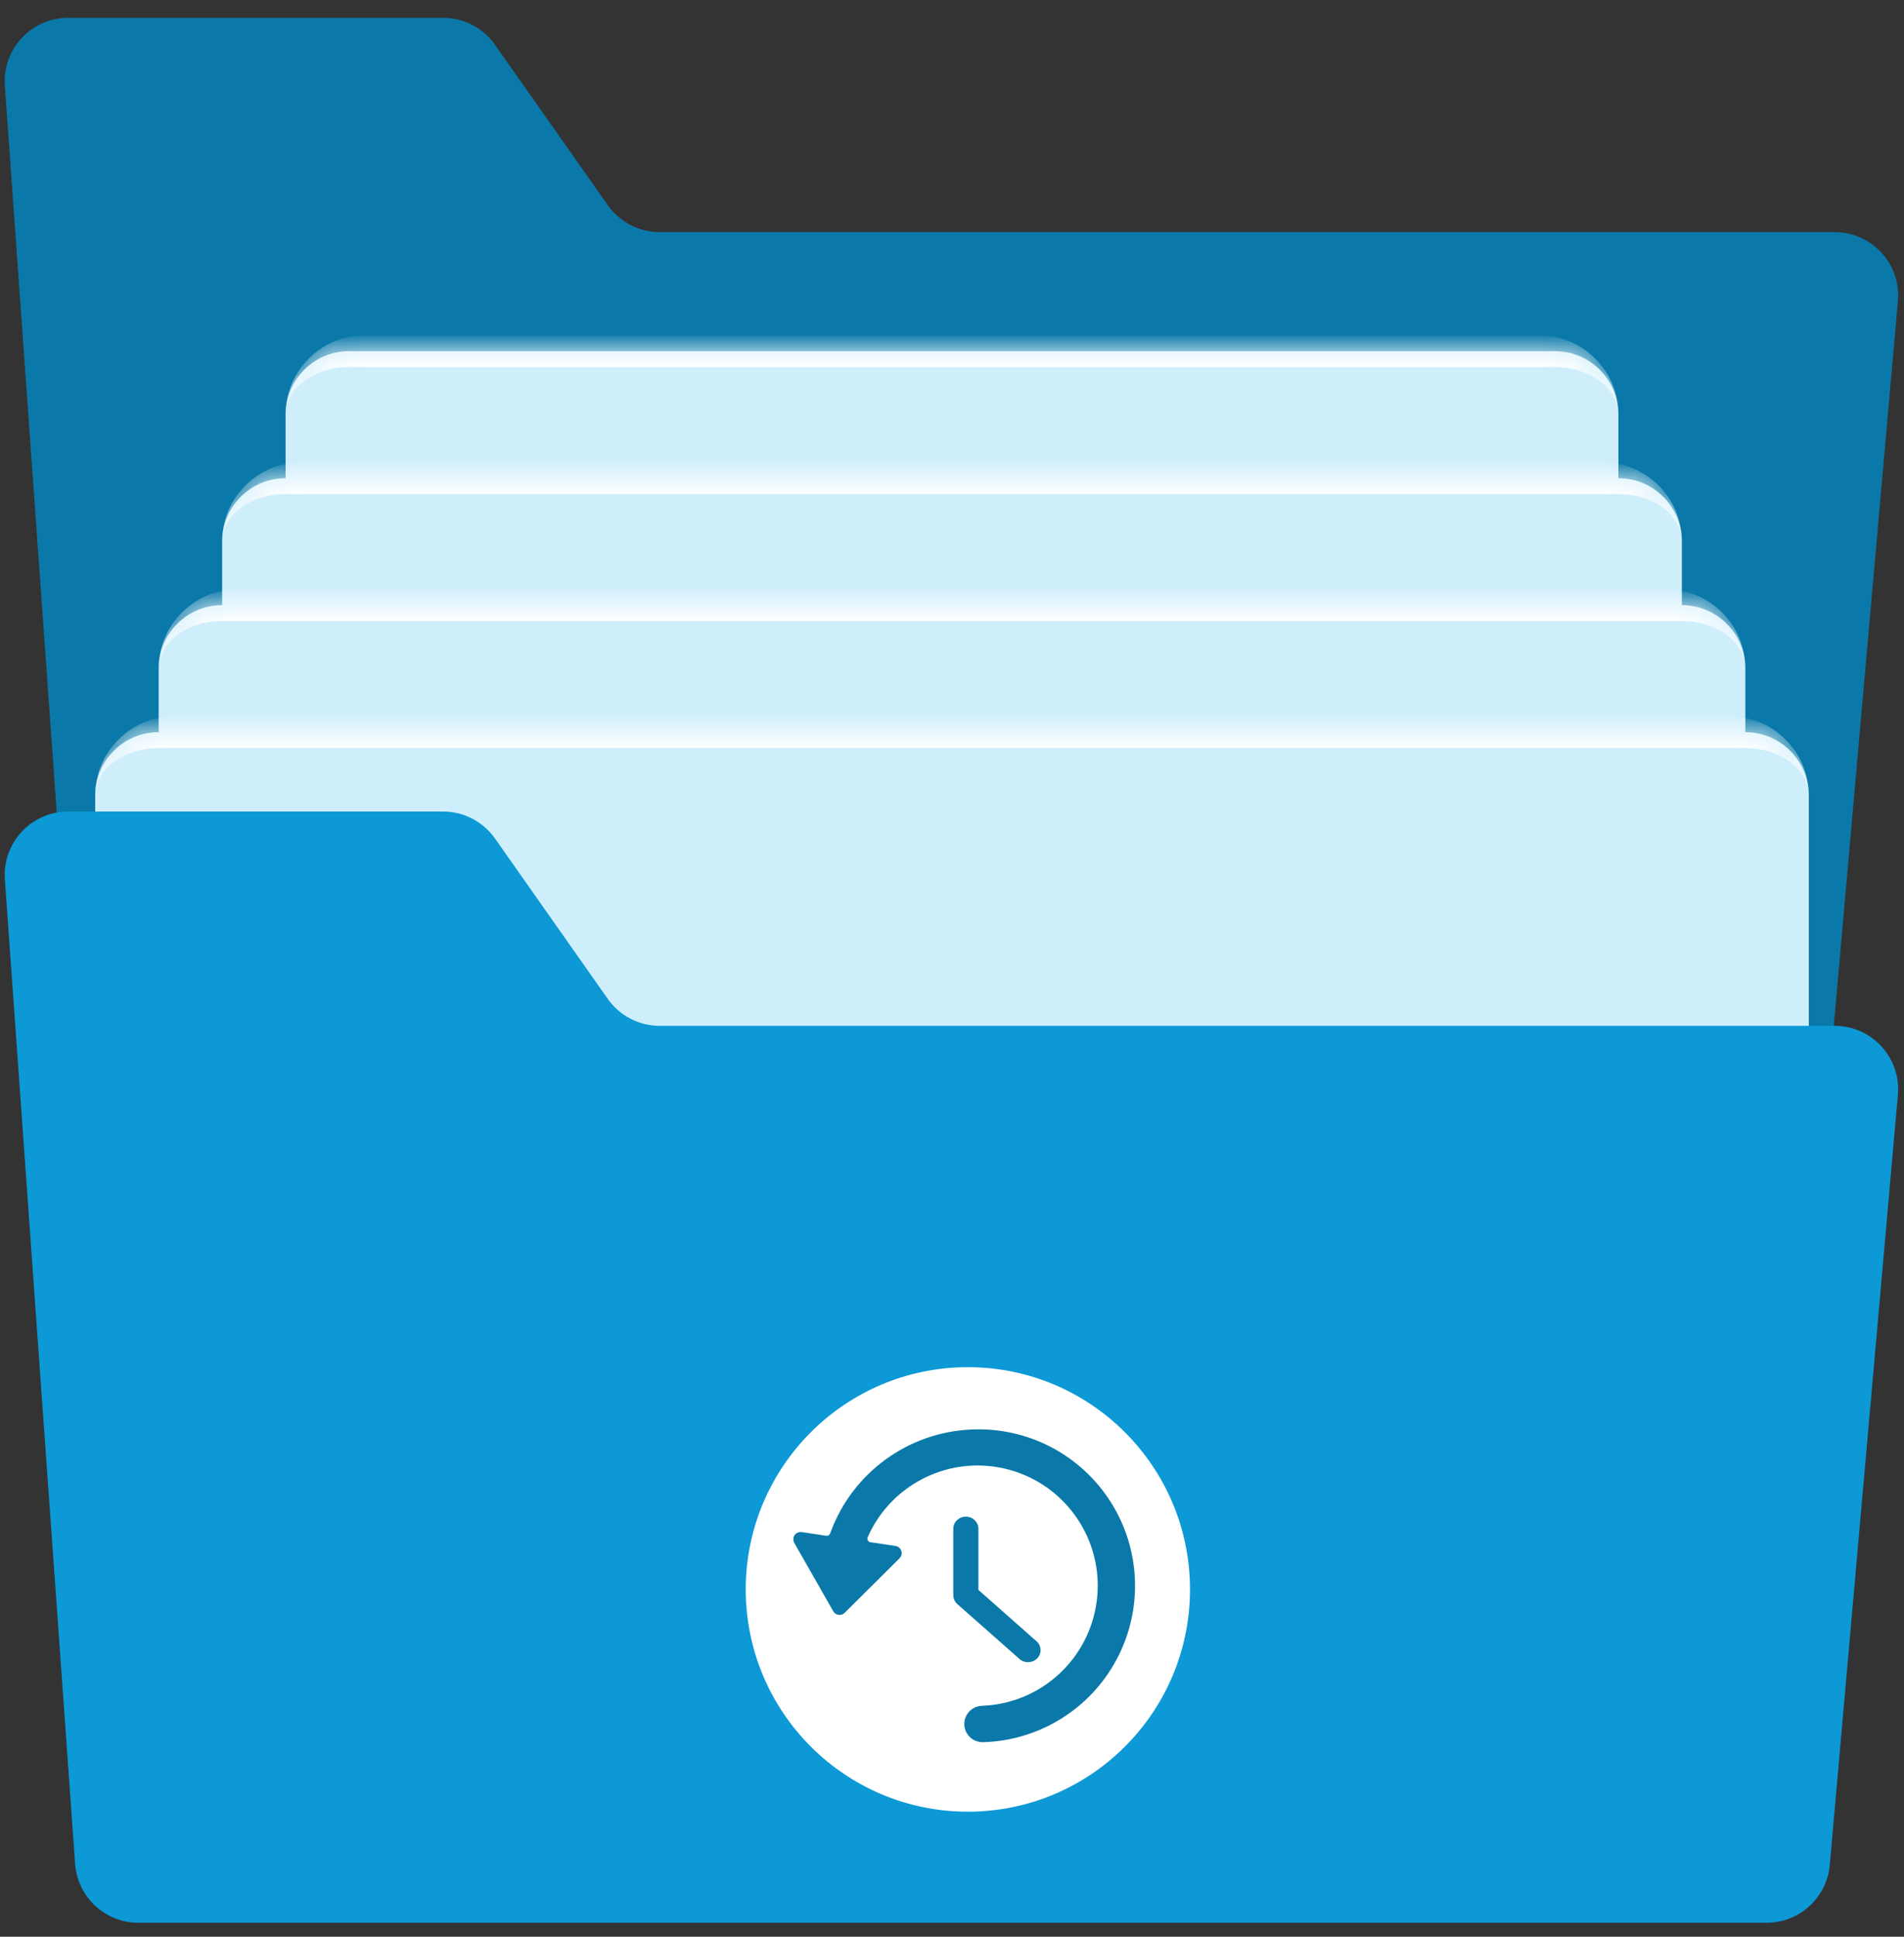 <svg width="60" height="61" viewBox="0 0 60 61" fill="none" xmlns="http://www.w3.org/2000/svg">
    <rect x="0" y="0" width="60" height="61" fill="#333333" stroke="none"/>
    <g clip-path="url(#clip0_4159_31923)">
        <path d="M0.153 2.703C0.07 1.545 0.987 0.561 2.148 0.561H13.962C14.613 0.561 15.223 0.877 15.598 1.41L19.152 6.462C19.527 6.994 20.137 7.311 20.788 7.311H57.815C58.989 7.311 59.911 8.317 59.807 9.487L57.661 33.737C57.57 34.769 56.705 35.56 55.669 35.56H4.362C3.313 35.56 2.442 34.75 2.367 33.703L0.153 2.703Z"
              fill="#0A79A9"/>
        <mask id="path-2-inside-1_4159_31923" fill="white">
            <path d="M9 13.061C9 11.956 9.895 11.061 11 11.061H49C50.105 11.061 51 11.956 51 13.061V41.061C51 42.165 50.105 43.061 49 43.061H11C9.895 43.061 9 42.165 9 41.061V13.061Z"/>
        </mask>
        <path d="M9 13.061C9 11.956 9.895 11.061 11 11.061H49C50.105 11.061 51 11.956 51 13.061V41.061C51 42.165 50.105 43.061 49 43.061H11C9.895 43.061 9 42.165 9 41.061V13.061Z"
              fill="#CFEEFC"/>
        <path d="M9 13.061C9 11.68 10.119 10.561 11.5 10.561H48.5C49.881 10.561 51 11.68 51 13.061C51 12.232 50.105 11.561 49 11.561H11C9.895 11.561 9 12.232 9 13.061ZM51 43.061H9H51ZM9 43.061V11.061V43.061ZM51 11.061V43.061V11.061Z"
              fill="white" mask="url(#path-2-inside-1_4159_31923)"/>
        <mask id="path-4-inside-2_4159_31923" fill="white">
            <path d="M7 17.061C7 15.957 7.895 15.061 9 15.061H51C52.105 15.061 53 15.957 53 17.061V45.061C53 46.166 52.105 47.061 51 47.061H9C7.895 47.061 7 46.166 7 45.061V17.061Z"/>
        </mask>
        <path d="M7 17.061C7 15.957 7.895 15.061 9 15.061H51C52.105 15.061 53 15.957 53 17.061V45.061C53 46.166 52.105 47.061 51 47.061H9C7.895 47.061 7 46.166 7 45.061V17.061Z"
              fill="#CFEEFC"/>
        <path d="M7 17.061C7 15.68 8.119 14.561 9.5 14.561H50.5C51.881 14.561 53 15.68 53 17.061C53 16.233 52.105 15.561 51 15.561H9C7.895 15.561 7 16.233 7 17.061ZM53 47.061H7H53ZM7 47.061V15.061V47.061ZM53 15.061V47.061V15.061Z"
              fill="white" mask="url(#path-4-inside-2_4159_31923)"/>
        <mask id="path-6-inside-3_4159_31923" fill="white">
            <path d="M5 21.06C5 19.956 5.895 19.06 7 19.06H53C54.105 19.06 55 19.956 55 21.06V49.06C55 50.165 54.105 51.06 53 51.06H7C5.895 51.06 5 50.165 5 49.06V21.06Z"/>
        </mask>
        <path d="M5 21.06C5 19.956 5.895 19.06 7 19.06H53C54.105 19.06 55 19.956 55 21.06V49.06C55 50.165 54.105 51.06 53 51.06H7C5.895 51.06 5 50.165 5 49.06V21.06Z"
              fill="#CFEEFC"/>
        <path d="M5 21.06C5 19.68 6.119 18.56 7.5 18.56H52.5C53.881 18.56 55 19.68 55 21.06C55 20.232 54.105 19.56 53 19.56H7C5.895 19.56 5 20.232 5 21.06ZM55 51.06H5H55ZM5 51.06V19.06V51.06ZM55 19.06V51.06V19.06Z"
              fill="white" mask="url(#path-6-inside-3_4159_31923)"/>
        <mask id="path-8-inside-4_4159_31923" fill="white">
            <path d="M3 25.061C3 23.956 3.895 23.061 5 23.061H55C56.105 23.061 57 23.956 57 25.061V53.06C57 54.165 56.105 55.06 55 55.06H5C3.895 55.06 3 54.165 3 53.06V25.061Z"/>
        </mask>
        <path d="M3 25.061C3 23.956 3.895 23.061 5 23.061H55C56.105 23.061 57 23.956 57 25.061V53.06C57 54.165 56.105 55.06 55 55.06H5C3.895 55.06 3 54.165 3 53.06V25.061Z"
              fill="#CFEEFC"/>
        <path d="M3 25.061C3 23.68 4.119 22.561 5.5 22.561H54.5C55.881 22.561 57 23.68 57 25.061C57 24.232 56.105 23.561 55 23.561H5C3.895 23.561 3 24.232 3 25.061ZM57 55.06H3H57ZM3 55.06V23.061V55.06ZM57 23.061V55.06V23.061Z"
              fill="white" mask="url(#path-8-inside-4_4159_31923)"/>
        <path d="M0.153 27.703C0.07 26.545 0.987 25.56 2.148 25.56H13.962C14.613 25.56 15.223 25.877 15.598 26.409L19.152 31.461C19.527 31.994 20.137 32.31 20.788 32.31H57.815C58.989 32.31 59.911 33.317 59.807 34.486L57.661 58.736C57.57 59.769 56.705 60.56 55.669 60.56H4.362C3.313 60.56 2.442 59.749 2.367 58.703L0.153 27.703Z"
              fill="#0C99D6"/>
        <circle cx="30.5" cy="50.061" r="7" fill="white"/>
        <path fill-rule="evenodd" clip-rule="evenodd"
              d="M26.16 48.296C26.845 46.397 28.612 45.103 30.629 45.023V45.023C32.395 44.947 34.066 45.823 35.009 47.319C35.952 48.814 36.021 50.7 35.191 52.26C34.361 53.821 32.759 54.817 30.992 54.872H30.97C30.765 54.875 30.574 54.77 30.469 54.594C30.363 54.419 30.36 54.2 30.459 54.021C30.558 53.842 30.745 53.73 30.95 53.726C32.819 53.655 34.356 52.23 34.568 50.372C34.78 48.514 33.603 46.779 31.797 46.29C29.992 45.8 28.1 46.703 27.344 48.414C27.33 48.447 27.331 48.484 27.348 48.516C27.366 48.547 27.397 48.569 27.432 48.574L28.218 48.691C28.304 48.704 28.376 48.764 28.403 48.847C28.43 48.929 28.408 49.02 28.346 49.081L26.618 50.798C26.568 50.848 26.497 50.872 26.426 50.862C26.356 50.853 26.294 50.811 26.258 50.749L25.03 48.595C24.987 48.519 24.99 48.424 25.04 48.352C25.09 48.281 25.176 48.243 25.262 48.254L26.036 48.371C26.09 48.378 26.142 48.347 26.16 48.296ZM30.832 50.076L32.663 51.693C32.824 51.835 32.835 52.075 32.688 52.23C32.539 52.383 32.291 52.394 32.13 52.254L30.17 50.524C30.088 50.452 30.041 50.35 30.041 50.243V48.15C30.041 47.939 30.218 47.769 30.437 47.769C30.655 47.769 30.832 47.939 30.832 48.15V50.076Z"
              fill="#0A79A9"/>
    </g>
    <defs>
        <clipPath id="clip0_4159_31923">
            <rect width="60" height="60" fill="white" transform="translate(0 0.561)"/>
        </clipPath>
    </defs>
</svg>
